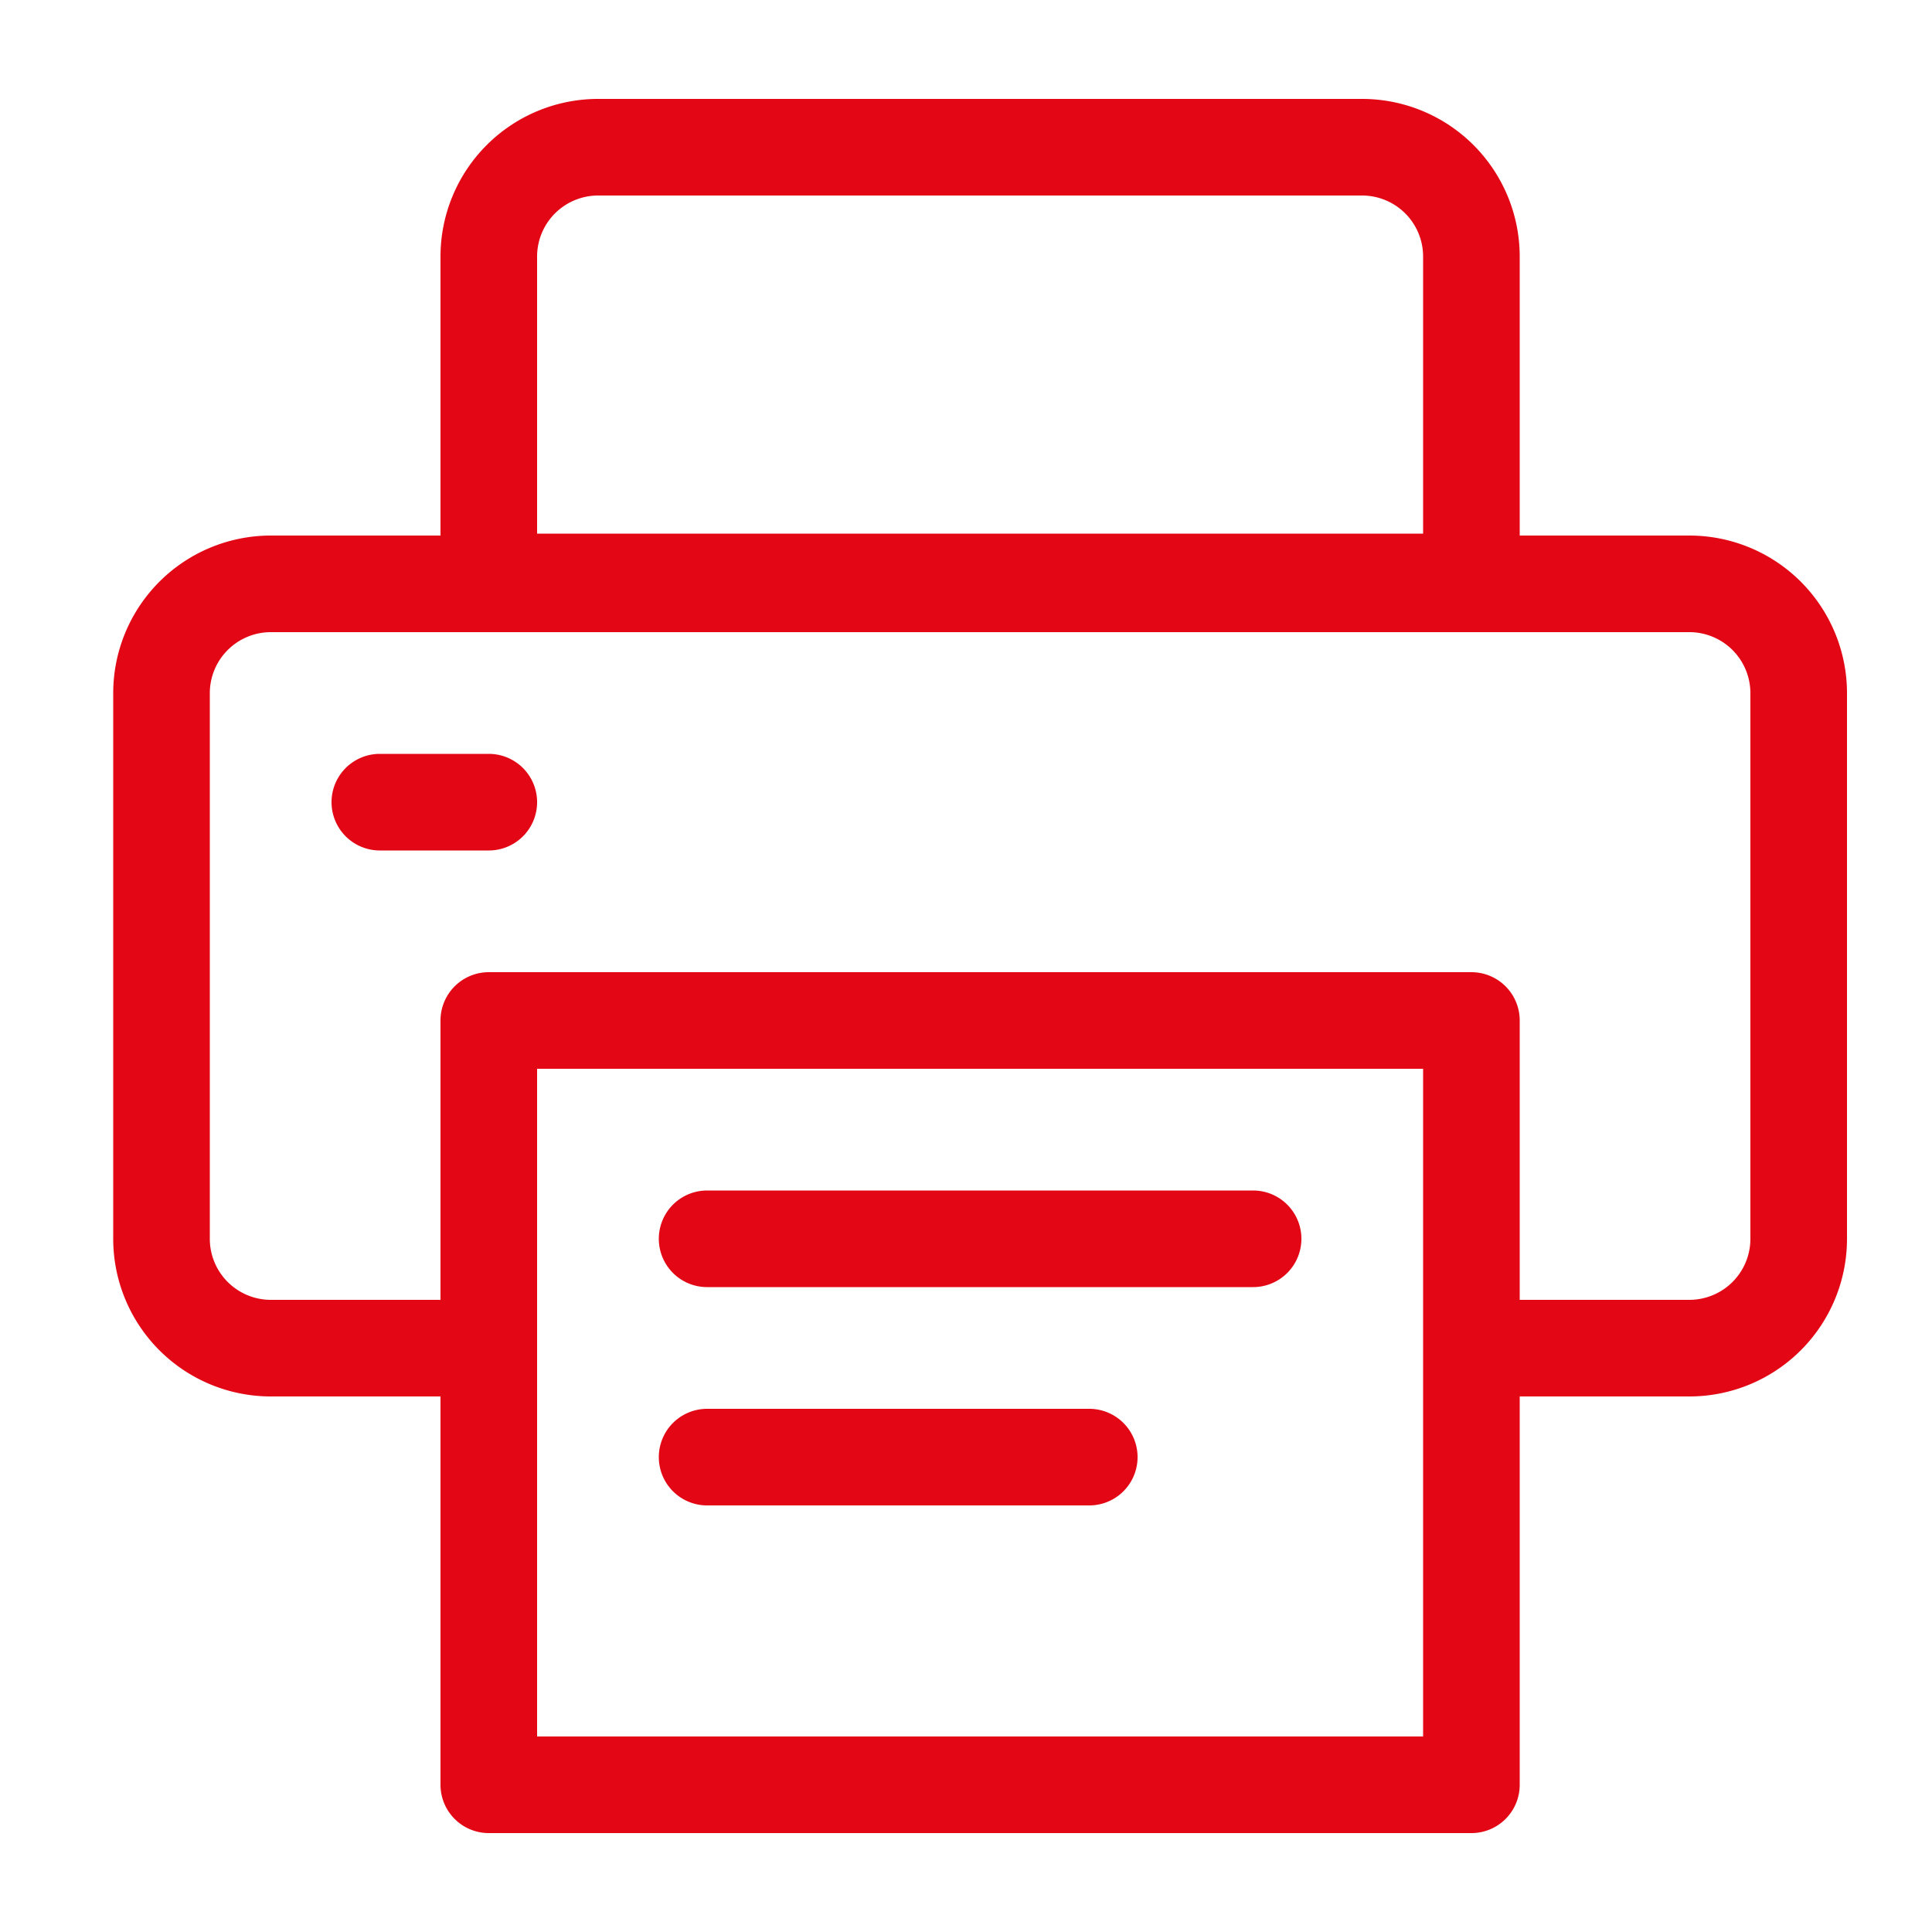 <svg id="Regular" xmlns="http://www.w3.org/2000/svg" viewBox="0 0 50 50"><defs><style>.cls-1{fill:none;stroke:#e30614;stroke-linecap:round;stroke-linejoin:round;stroke-width:2.5px;}</style></defs><path class="cls-1" d="M18.3,37.71h9.89M18.3,32.06H32.43m5.65-17H12.65V6.64a2.83,2.83,0,0,1,2.83-2.83H35.25a2.83,2.83,0,0,1,2.83,2.83ZM12.65,26.41H38.08V46.19H12.65ZM9.83,20.76h2.82m0,14.13H7a2.83,2.83,0,0,1-2.82-2.83V17.94A2.83,2.83,0,0,1,7,15.11H43.73a2.83,2.83,0,0,1,2.82,2.83V32.06a2.83,2.83,0,0,1-2.82,2.83H38.08"/></svg>